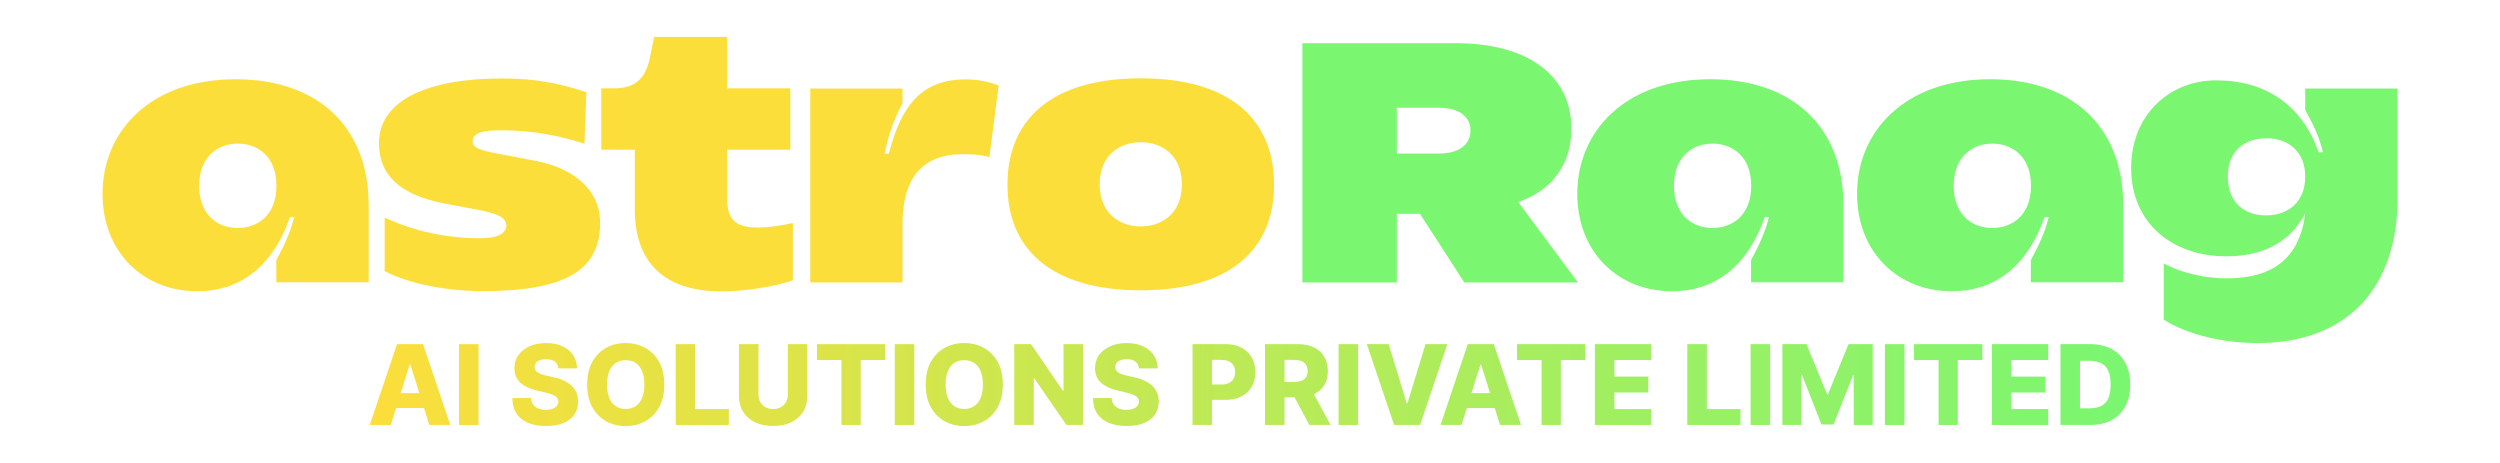 <svg width="270" height="50" viewBox="0 0 270 50" fill="none" xmlns="http://www.w3.org/2000/svg">
<path d="M243.798 37.05C240.211 37.05 236.25 36.166 233.683 34.517V28.448C235.689 29.535 238.222 30.062 240.483 30.062C245.43 30.062 248.354 27.938 248.966 23.041C247.215 26.407 244.053 27.683 240.449 27.683C234.703 27.683 230.164 24.18 230.164 18.145C230.164 12.383 234.329 8.677 239.344 8.677C244.665 8.677 248.643 11.345 250.411 16.445H250.87C250.326 14.031 249.051 12.127 248.966 11.889V9.561H258.928V21.529C258.928 30.861 253.709 37.05 243.798 37.05ZM244.733 23.262C247.198 23.262 248.966 21.733 248.966 19.081C248.966 16.428 247.198 14.932 244.784 14.932C242.336 14.932 240.602 16.36 240.602 19.081C240.602 21.834 242.336 23.262 244.733 23.262Z" fill="#7AF671"/>
<path d="M210.796 31.456C204.965 31.456 200.562 27.224 200.562 20.933C200.562 14.219 205.679 8.557 214.944 8.557C223.563 8.557 229.309 13.47 229.309 22.192V30.488H219.33V28.09C219.432 27.835 220.69 25.812 221.268 23.433H220.809C218.803 29.195 215.046 31.456 210.796 31.456ZM211 20.067C211 22.991 212.768 24.622 215.182 24.622C217.256 24.622 219.347 23.297 219.347 20.067C219.347 16.837 217.256 15.511 215.182 15.511C212.768 15.511 211 17.16 211 20.067Z" fill="#7AF671"/>
<path d="M180.581 31.456C174.75 31.456 170.347 27.224 170.347 20.933C170.347 14.219 175.464 8.557 184.729 8.557C193.348 8.557 199.094 13.47 199.094 22.192V30.488H189.115V28.09C189.217 27.835 190.475 25.812 191.053 23.433H190.594C188.588 29.195 184.831 31.456 180.581 31.456ZM180.785 20.067C180.785 22.991 182.553 24.622 184.967 24.622C187.041 24.622 189.132 23.297 189.132 20.067C189.132 16.837 187.041 15.511 184.967 15.511C182.553 15.511 180.785 17.16 180.785 20.067Z" fill="#7AF671"/>
<path d="M150.858 30.505H140.658V4.665H157.216C164.985 4.665 169.711 8.133 169.711 13.896C169.711 17.704 167.654 20.56 163.965 21.818L170.425 30.505H158.151L153.357 23.093H150.858V30.505ZM150.858 11.635V16.582H155.414C157.522 16.582 158.814 15.647 158.814 14.1C158.814 12.502 157.437 11.635 155.414 11.635H150.858Z" fill="#7AF671"/>
<path d="M123.203 31.355C113.581 31.355 108.804 26.935 108.804 19.965C108.804 12.876 113.581 8.456 123.203 8.456C132.825 8.456 137.602 12.876 137.602 19.965C137.602 26.935 132.825 31.355 123.203 31.355ZM118.766 19.914C118.766 23.127 121.01 24.453 123.203 24.453C125.396 24.453 127.64 23.127 127.64 19.914C127.64 16.684 125.396 15.358 123.203 15.358C121.01 15.358 118.766 16.684 118.766 19.914Z" fill="#FCDE3B"/>
<path d="M97.472 30.505H87.51V9.56H97.472V11.159C97.337 11.447 96.198 13.3 95.534 16.599H95.993C97.353 11.312 99.597 8.574 104.272 8.574C105.632 8.574 106.754 8.829 107.859 9.22L106.856 16.973C105.836 16.683 104.817 16.649 104.001 16.649C98.883 16.649 97.472 20.151 97.472 24.215V30.505Z" fill="#FCDE3B"/>
<path d="M77.977 31.474C71.602 31.474 68.559 28.244 68.559 22.582V16.174H64.938V9.543H66.298C68.559 9.543 69.783 8.54 70.242 5.973L70.65 3.985H78.521V9.543H85.355V16.174H78.521V21.291C78.521 23.688 79.354 24.572 81.87 24.572C82.992 24.572 84.573 24.351 85.627 24.078V30.267C84.675 30.657 81.139 31.474 77.977 31.474Z" fill="#FCDE3B"/>
<path d="M52.132 31.439C48.222 31.439 44.142 30.64 41.541 29.28V23.5C44.754 24.98 48.205 25.727 51.843 25.727C53.866 25.727 54.682 25.149 54.682 24.351C54.682 23.535 53.764 23.058 51.843 22.701L48.052 21.988C43.122 21.052 40.929 18.86 40.929 15.476C40.929 10.751 46.335 8.473 54.189 8.473C57.521 8.473 60.037 8.881 63.335 9.952L63.114 15.527C60.632 14.694 57.538 14.066 54.138 14.066C51.843 14.066 51.044 14.473 51.044 15.255C51.044 15.935 51.639 16.191 53.866 16.616L57.793 17.363C61.465 18.061 64.814 20.134 64.814 24.096C64.814 29.23 60.972 31.439 52.132 31.439Z" fill="#FCDE3B"/>
<path d="M21.306 31.456C15.475 31.456 11.072 27.224 11.072 20.933C11.072 14.219 16.189 8.557 25.454 8.557C34.073 8.557 39.819 13.47 39.819 22.192V30.488H29.84V28.09C29.942 27.835 31.2 25.812 31.778 23.433H31.319C29.313 29.195 25.556 31.456 21.306 31.456ZM21.51 20.067C21.51 22.991 23.278 24.622 25.692 24.622C27.766 24.622 29.857 23.297 29.857 20.067C29.857 16.837 27.766 15.511 25.692 15.511C23.278 15.511 21.51 17.16 21.51 20.067Z" fill="#FCDE3B"/>
<path d="M225.756 45.896H222.53V37.169H225.752C226.641 37.169 227.406 37.343 228.048 37.693C228.693 38.04 229.191 38.54 229.54 39.193C229.889 39.843 230.064 40.622 230.064 41.528C230.064 42.437 229.889 43.218 229.54 43.872C229.193 44.525 228.698 45.027 228.053 45.376C227.408 45.723 226.642 45.896 225.756 45.896ZM224.639 44.098H225.675C226.164 44.098 226.577 44.015 226.915 43.851C227.256 43.683 227.513 43.412 227.686 43.037C227.862 42.659 227.95 42.156 227.95 41.528C227.95 40.9 227.862 40.4 227.686 40.028C227.51 39.653 227.25 39.383 226.906 39.218C226.566 39.051 226.145 38.967 225.645 38.967H224.639V44.098Z" fill="url(#paint0_linear_6849_185)"/>
<path d="M215.124 45.896V37.169H221.209V38.882H217.233V40.672H220.898V42.389H217.233V44.183H221.209V45.896H215.124Z" fill="url(#paint1_linear_6849_185)"/>
<path d="M206.717 38.882V37.169H214.094V38.882H211.447V45.896H209.368V38.882H206.717Z" fill="url(#paint2_linear_6849_185)"/>
<path d="M205.678 37.169V45.896H203.569V37.169H205.678Z" fill="url(#paint3_linear_6849_185)"/>
<path d="M192.495 37.169H195.107L197.323 42.572H197.425L199.641 37.169H202.253V45.896H200.199V40.535H200.127L198.03 45.841H196.718L194.621 40.505H194.549V45.896H192.495V37.169Z" fill="url(#paint4_linear_6849_185)"/>
<path d="M191.171 37.169V45.896H189.061V37.169H191.171Z" fill="url(#paint5_linear_6849_185)"/>
<path d="M182.229 45.896V37.169H184.339V44.183H187.969V45.896H182.229Z" fill="url(#paint6_linear_6849_185)"/>
<path d="M172.245 45.896V37.169H178.33V38.882H174.354V40.672H178.019V42.389H174.354V44.183H178.33V45.896H172.245Z" fill="url(#paint7_linear_6849_185)"/>
<path d="M163.838 38.882V37.169H171.215V38.882H168.568V45.896H166.489V38.882H163.838Z" fill="url(#paint8_linear_6849_185)"/>
<path d="M157.844 45.896H155.577L158.521 37.169H161.329L164.274 45.896H162.007L159.957 39.368H159.889L157.844 45.896ZM157.541 42.461H162.28V44.064H157.541V42.461Z" fill="url(#paint9_linear_6849_185)"/>
<path d="M149.98 37.169L151.932 43.561H152.004L153.956 37.169H156.317L153.372 45.896H150.564L147.62 37.169H149.98Z" fill="url(#paint10_linear_6849_185)"/>
<path d="M146.675 37.169V45.896H144.565V37.169H146.675Z" fill="url(#paint11_linear_6849_185)"/>
<path d="M136.62 45.896V37.169H140.225C140.878 37.169 141.442 37.287 141.917 37.523C142.394 37.755 142.762 38.091 143.02 38.528C143.279 38.963 143.408 39.478 143.408 40.075C143.408 40.68 143.276 41.194 143.012 41.618C142.748 42.038 142.373 42.359 141.887 42.581C141.401 42.8 140.826 42.909 140.161 42.909H137.881V41.247H139.769C140.087 41.247 140.353 41.206 140.566 41.123C140.782 41.038 140.945 40.91 141.056 40.74C141.167 40.567 141.222 40.345 141.222 40.075C141.222 39.805 141.167 39.582 141.056 39.406C140.945 39.227 140.782 39.093 140.566 39.005C140.35 38.915 140.084 38.869 139.769 38.869H138.729V45.896H136.62ZM141.533 41.907L143.707 45.896H141.405L139.275 41.907H141.533Z" fill="url(#paint12_linear_6849_185)"/>
<path d="M128.792 45.896V37.169H132.397C133.05 37.169 133.614 37.297 134.089 37.552C134.566 37.805 134.934 38.159 135.192 38.613C135.451 39.065 135.58 39.591 135.58 40.19C135.58 40.792 135.448 41.319 135.184 41.771C134.922 42.22 134.549 42.568 134.063 42.815C133.577 43.062 133.001 43.186 132.333 43.186H130.109V41.524H131.941C132.259 41.524 132.525 41.468 132.738 41.358C132.954 41.247 133.117 41.092 133.228 40.893C133.339 40.692 133.394 40.457 133.394 40.19C133.394 39.92 133.339 39.687 133.228 39.491C133.117 39.292 132.954 39.139 132.738 39.031C132.522 38.923 132.256 38.869 131.941 38.869H130.901V45.896H128.792Z" fill="url(#paint13_linear_6849_185)"/>
<path d="M123.009 39.785C122.981 39.473 122.854 39.23 122.63 39.057C122.408 38.88 122.091 38.792 121.68 38.792C121.407 38.792 121.18 38.828 120.998 38.899C120.816 38.97 120.68 39.068 120.589 39.193C120.498 39.315 120.451 39.456 120.448 39.615C120.442 39.746 120.468 39.861 120.525 39.96C120.584 40.059 120.67 40.148 120.78 40.224C120.894 40.298 121.03 40.364 121.189 40.42C121.349 40.477 121.528 40.527 121.726 40.569L122.476 40.74C122.908 40.834 123.289 40.959 123.618 41.115C123.951 41.271 124.229 41.457 124.454 41.673C124.681 41.889 124.853 42.138 124.969 42.419C125.086 42.7 125.145 43.016 125.148 43.365C125.145 43.916 125.006 44.389 124.731 44.784C124.455 45.179 124.059 45.481 123.542 45.692C123.028 45.902 122.407 46.007 121.68 46.007C120.949 46.007 120.313 45.898 119.77 45.679C119.228 45.46 118.806 45.128 118.505 44.682C118.204 44.236 118.049 43.672 118.04 42.99H120.06C120.077 43.271 120.153 43.505 120.286 43.693C120.42 43.88 120.603 44.023 120.836 44.119C121.072 44.216 121.344 44.264 121.654 44.264C121.938 44.264 122.18 44.226 122.378 44.149C122.58 44.072 122.735 43.966 122.843 43.829C122.951 43.693 123.006 43.537 123.009 43.361C123.006 43.196 122.955 43.055 122.856 42.939C122.756 42.819 122.603 42.717 122.395 42.632C122.191 42.544 121.93 42.463 121.611 42.389L120.699 42.176C119.944 42.003 119.349 41.723 118.914 41.337C118.479 40.947 118.263 40.422 118.266 39.76C118.263 39.22 118.408 38.747 118.701 38.341C118.993 37.934 119.398 37.618 119.915 37.391C120.432 37.163 121.022 37.05 121.684 37.05C122.36 37.05 122.947 37.165 123.444 37.395C123.944 37.622 124.332 37.942 124.607 38.353C124.883 38.766 125.023 39.243 125.029 39.785H123.009Z" fill="url(#paint14_linear_6849_185)"/>
<path d="M116.965 37.169V45.896H115.176L111.703 40.859H111.647V45.896H109.538V37.169H111.353L114.788 42.197H114.86V37.169H116.965Z" fill="url(#paint15_linear_6849_185)"/>
<path d="M108.306 41.532C108.306 42.493 108.122 43.307 107.752 43.974C107.383 44.642 106.883 45.149 106.252 45.496C105.624 45.842 104.92 46.016 104.139 46.016C103.355 46.016 102.649 45.841 102.021 45.491C101.393 45.142 100.894 44.635 100.525 43.97C100.159 43.302 99.975 42.49 99.975 41.532C99.975 40.572 100.159 39.758 100.525 39.091C100.894 38.423 101.393 37.916 102.021 37.569C102.649 37.223 103.355 37.05 104.139 37.05C104.92 37.05 105.624 37.223 106.252 37.569C106.883 37.916 107.383 38.423 107.752 39.091C108.122 39.758 108.306 40.572 108.306 41.532ZM106.15 41.532C106.15 40.964 106.069 40.484 105.907 40.092C105.748 39.7 105.518 39.403 105.217 39.202C104.919 39 104.559 38.899 104.139 38.899C103.721 38.899 103.362 39 103.061 39.202C102.759 39.403 102.528 39.7 102.366 40.092C102.207 40.484 102.127 40.964 102.127 41.532C102.127 42.101 102.207 42.581 102.366 42.973C102.528 43.365 102.759 43.662 103.061 43.864C103.362 44.065 103.721 44.166 104.139 44.166C104.559 44.166 104.919 44.065 105.217 43.864C105.518 43.662 105.748 43.365 105.907 42.973C106.069 42.581 106.15 42.101 106.15 41.532Z" fill="url(#paint16_linear_6849_185)"/>
<path d="M98.745 37.169V45.896H96.635V37.169H98.745Z" fill="url(#paint17_linear_6849_185)"/>
<path d="M88.229 38.882V37.169H95.605V38.882H92.959V45.896H90.879V38.882H88.229Z" fill="url(#paint18_linear_6849_185)"/>
<path d="M85.087 37.169H87.192V42.798C87.192 43.449 87.037 44.015 86.728 44.498C86.418 44.978 85.986 45.351 85.432 45.615C84.878 45.876 84.235 46.007 83.502 46.007C82.76 46.007 82.113 45.876 81.559 45.615C81.005 45.351 80.574 44.978 80.268 44.498C79.961 44.015 79.807 43.449 79.807 42.798V37.169H81.917V42.615C81.917 42.916 81.982 43.184 82.113 43.42C82.246 43.656 82.432 43.841 82.671 43.974C82.91 44.108 83.187 44.175 83.502 44.175C83.817 44.175 84.093 44.108 84.329 43.974C84.567 43.841 84.753 43.656 84.887 43.42C85.02 43.184 85.087 42.916 85.087 42.615V37.169Z" fill="url(#paint19_linear_6849_185)"/>
<path d="M72.975 45.896V37.169H75.085V44.183H78.715V45.896H72.975Z" fill="url(#paint20_linear_6849_185)"/>
<path d="M71.744 41.532C71.744 42.493 71.559 43.307 71.19 43.974C70.82 44.642 70.32 45.149 69.69 45.496C69.062 45.842 68.357 46.016 67.576 46.016C66.792 46.016 66.086 45.841 65.458 45.491C64.831 45.142 64.332 44.635 63.963 43.97C63.596 43.302 63.413 42.49 63.413 41.532C63.413 40.572 63.596 39.758 63.963 39.091C64.332 38.423 64.831 37.916 65.458 37.569C66.086 37.223 66.792 37.05 67.576 37.05C68.357 37.05 69.062 37.223 69.69 37.569C70.32 37.916 70.82 38.423 71.19 39.091C71.559 39.758 71.744 40.572 71.744 41.532ZM69.588 41.532C69.588 40.964 69.507 40.484 69.345 40.092C69.186 39.7 68.956 39.403 68.654 39.202C68.356 39 67.997 38.899 67.576 38.899C67.159 38.899 66.799 39 66.498 39.202C66.197 39.403 65.965 39.7 65.803 40.092C65.644 40.484 65.565 40.964 65.565 41.532C65.565 42.101 65.644 42.581 65.803 42.973C65.965 43.365 66.197 43.662 66.498 43.864C66.799 44.065 67.159 44.166 67.576 44.166C67.997 44.166 68.356 44.065 68.654 43.864C68.956 43.662 69.186 43.365 69.345 42.973C69.507 42.581 69.588 42.101 69.588 41.532Z" fill="url(#paint21_linear_6849_185)"/>
<path d="M60.302 39.785C60.274 39.473 60.147 39.23 59.923 39.057C59.701 38.88 59.384 38.792 58.972 38.792C58.7 38.792 58.472 38.828 58.291 38.899C58.109 38.97 57.972 39.068 57.882 39.193C57.791 39.315 57.744 39.456 57.741 39.615C57.735 39.746 57.761 39.861 57.818 39.96C57.877 40.059 57.962 40.148 58.073 40.224C58.187 40.298 58.323 40.364 58.482 40.42C58.642 40.477 58.821 40.527 59.019 40.569L59.769 40.74C60.201 40.834 60.582 40.959 60.911 41.115C61.244 41.271 61.522 41.457 61.747 41.673C61.974 41.889 62.146 42.138 62.262 42.419C62.379 42.7 62.438 43.016 62.441 43.365C62.438 43.916 62.299 44.389 62.024 44.784C61.748 45.179 61.352 45.481 60.835 45.692C60.321 45.902 59.7 46.007 58.972 46.007C58.242 46.007 57.606 45.898 57.063 45.679C56.521 45.46 56.099 45.128 55.798 44.682C55.497 44.236 55.342 43.672 55.333 42.99H57.353C57.37 43.271 57.446 43.505 57.579 43.693C57.712 43.88 57.896 44.023 58.129 44.119C58.364 44.216 58.637 44.264 58.947 44.264C59.231 44.264 59.472 44.226 59.671 44.149C59.873 44.072 60.028 43.966 60.136 43.829C60.244 43.693 60.299 43.537 60.302 43.361C60.299 43.196 60.248 43.055 60.149 42.939C60.049 42.819 59.896 42.717 59.688 42.632C59.484 42.544 59.222 42.463 58.904 42.389L57.992 42.176C57.237 42.003 56.642 41.723 56.207 41.337C55.772 40.947 55.556 40.422 55.559 39.76C55.556 39.22 55.701 38.747 55.994 38.341C56.286 37.934 56.691 37.618 57.208 37.391C57.725 37.163 58.315 37.05 58.977 37.05C59.653 37.05 60.239 37.165 60.737 37.395C61.237 37.622 61.624 37.942 61.9 38.353C62.176 38.766 62.316 39.243 62.322 39.785H60.302Z" fill="url(#paint22_linear_6849_185)"/>
<path d="M51.682 37.169V45.896H49.573V37.169H51.682Z" fill="url(#paint23_linear_6849_185)"/>
<path d="M42.203 45.896H39.936L42.88 37.169H45.689L48.633 45.896H46.366L44.317 39.368H44.248L42.203 45.896ZM41.9 42.461H46.639V44.064H41.9V42.461Z" fill="url(#paint24_linear_6849_185)"/>
<defs>
<linearGradient id="paint0_linear_6849_185" x1="39.655" y1="41.396" x2="230.655" y2="41.396" gradientUnits="userSpaceOnUse">
<stop stop-color="#FCDE3B"/>
<stop offset="1" stop-color="#7AF671"/>
</linearGradient>
<linearGradient id="paint1_linear_6849_185" x1="39.655" y1="41.396" x2="230.655" y2="41.396" gradientUnits="userSpaceOnUse">
<stop stop-color="#FCDE3B"/>
<stop offset="1" stop-color="#7AF671"/>
</linearGradient>
<linearGradient id="paint2_linear_6849_185" x1="39.655" y1="41.396" x2="230.655" y2="41.396" gradientUnits="userSpaceOnUse">
<stop stop-color="#FCDE3B"/>
<stop offset="1" stop-color="#7AF671"/>
</linearGradient>
<linearGradient id="paint3_linear_6849_185" x1="39.655" y1="41.396" x2="230.655" y2="41.396" gradientUnits="userSpaceOnUse">
<stop stop-color="#FCDE3B"/>
<stop offset="1" stop-color="#7AF671"/>
</linearGradient>
<linearGradient id="paint4_linear_6849_185" x1="39.655" y1="41.396" x2="230.655" y2="41.396" gradientUnits="userSpaceOnUse">
<stop stop-color="#FCDE3B"/>
<stop offset="1" stop-color="#7AF671"/>
</linearGradient>
<linearGradient id="paint5_linear_6849_185" x1="39.655" y1="41.396" x2="230.655" y2="41.396" gradientUnits="userSpaceOnUse">
<stop stop-color="#FCDE3B"/>
<stop offset="1" stop-color="#7AF671"/>
</linearGradient>
<linearGradient id="paint6_linear_6849_185" x1="39.655" y1="41.396" x2="230.655" y2="41.396" gradientUnits="userSpaceOnUse">
<stop stop-color="#FCDE3B"/>
<stop offset="1" stop-color="#7AF671"/>
</linearGradient>
<linearGradient id="paint7_linear_6849_185" x1="39.655" y1="41.396" x2="230.655" y2="41.396" gradientUnits="userSpaceOnUse">
<stop stop-color="#FCDE3B"/>
<stop offset="1" stop-color="#7AF671"/>
</linearGradient>
<linearGradient id="paint8_linear_6849_185" x1="39.655" y1="41.396" x2="230.655" y2="41.396" gradientUnits="userSpaceOnUse">
<stop stop-color="#FCDE3B"/>
<stop offset="1" stop-color="#7AF671"/>
</linearGradient>
<linearGradient id="paint9_linear_6849_185" x1="39.655" y1="41.396" x2="230.655" y2="41.396" gradientUnits="userSpaceOnUse">
<stop stop-color="#FCDE3B"/>
<stop offset="1" stop-color="#7AF671"/>
</linearGradient>
<linearGradient id="paint10_linear_6849_185" x1="39.655" y1="41.396" x2="230.655" y2="41.396" gradientUnits="userSpaceOnUse">
<stop stop-color="#FCDE3B"/>
<stop offset="1" stop-color="#7AF671"/>
</linearGradient>
<linearGradient id="paint11_linear_6849_185" x1="39.655" y1="41.396" x2="230.655" y2="41.396" gradientUnits="userSpaceOnUse">
<stop stop-color="#FCDE3B"/>
<stop offset="1" stop-color="#7AF671"/>
</linearGradient>
<linearGradient id="paint12_linear_6849_185" x1="39.655" y1="41.396" x2="230.655" y2="41.396" gradientUnits="userSpaceOnUse">
<stop stop-color="#FCDE3B"/>
<stop offset="1" stop-color="#7AF671"/>
</linearGradient>
<linearGradient id="paint13_linear_6849_185" x1="39.655" y1="41.396" x2="230.655" y2="41.396" gradientUnits="userSpaceOnUse">
<stop stop-color="#FCDE3B"/>
<stop offset="1" stop-color="#7AF671"/>
</linearGradient>
<linearGradient id="paint14_linear_6849_185" x1="39.655" y1="41.396" x2="230.655" y2="41.396" gradientUnits="userSpaceOnUse">
<stop stop-color="#FCDE3B"/>
<stop offset="1" stop-color="#7AF671"/>
</linearGradient>
<linearGradient id="paint15_linear_6849_185" x1="39.655" y1="41.396" x2="230.655" y2="41.396" gradientUnits="userSpaceOnUse">
<stop stop-color="#FCDE3B"/>
<stop offset="1" stop-color="#7AF671"/>
</linearGradient>
<linearGradient id="paint16_linear_6849_185" x1="39.655" y1="41.396" x2="230.655" y2="41.396" gradientUnits="userSpaceOnUse">
<stop stop-color="#FCDE3B"/>
<stop offset="1" stop-color="#7AF671"/>
</linearGradient>
<linearGradient id="paint17_linear_6849_185" x1="39.655" y1="41.396" x2="230.655" y2="41.396" gradientUnits="userSpaceOnUse">
<stop stop-color="#FCDE3B"/>
<stop offset="1" stop-color="#7AF671"/>
</linearGradient>
<linearGradient id="paint18_linear_6849_185" x1="39.655" y1="41.396" x2="230.655" y2="41.396" gradientUnits="userSpaceOnUse">
<stop stop-color="#FCDE3B"/>
<stop offset="1" stop-color="#7AF671"/>
</linearGradient>
<linearGradient id="paint19_linear_6849_185" x1="39.655" y1="41.396" x2="230.655" y2="41.396" gradientUnits="userSpaceOnUse">
<stop stop-color="#FCDE3B"/>
<stop offset="1" stop-color="#7AF671"/>
</linearGradient>
<linearGradient id="paint20_linear_6849_185" x1="39.655" y1="41.396" x2="230.655" y2="41.396" gradientUnits="userSpaceOnUse">
<stop stop-color="#FCDE3B"/>
<stop offset="1" stop-color="#7AF671"/>
</linearGradient>
<linearGradient id="paint21_linear_6849_185" x1="39.655" y1="41.396" x2="230.655" y2="41.396" gradientUnits="userSpaceOnUse">
<stop stop-color="#FCDE3B"/>
<stop offset="1" stop-color="#7AF671"/>
</linearGradient>
<linearGradient id="paint22_linear_6849_185" x1="39.655" y1="41.396" x2="230.655" y2="41.396" gradientUnits="userSpaceOnUse">
<stop stop-color="#FCDE3B"/>
<stop offset="1" stop-color="#7AF671"/>
</linearGradient>
<linearGradient id="paint23_linear_6849_185" x1="39.655" y1="41.396" x2="230.655" y2="41.396" gradientUnits="userSpaceOnUse">
<stop stop-color="#FCDE3B"/>
<stop offset="1" stop-color="#7AF671"/>
</linearGradient>
<linearGradient id="paint24_linear_6849_185" x1="39.655" y1="41.396" x2="230.655" y2="41.396" gradientUnits="userSpaceOnUse">
<stop stop-color="#FCDE3B"/>
<stop offset="1" stop-color="#7AF671"/>
</linearGradient>
</defs>
</svg>
